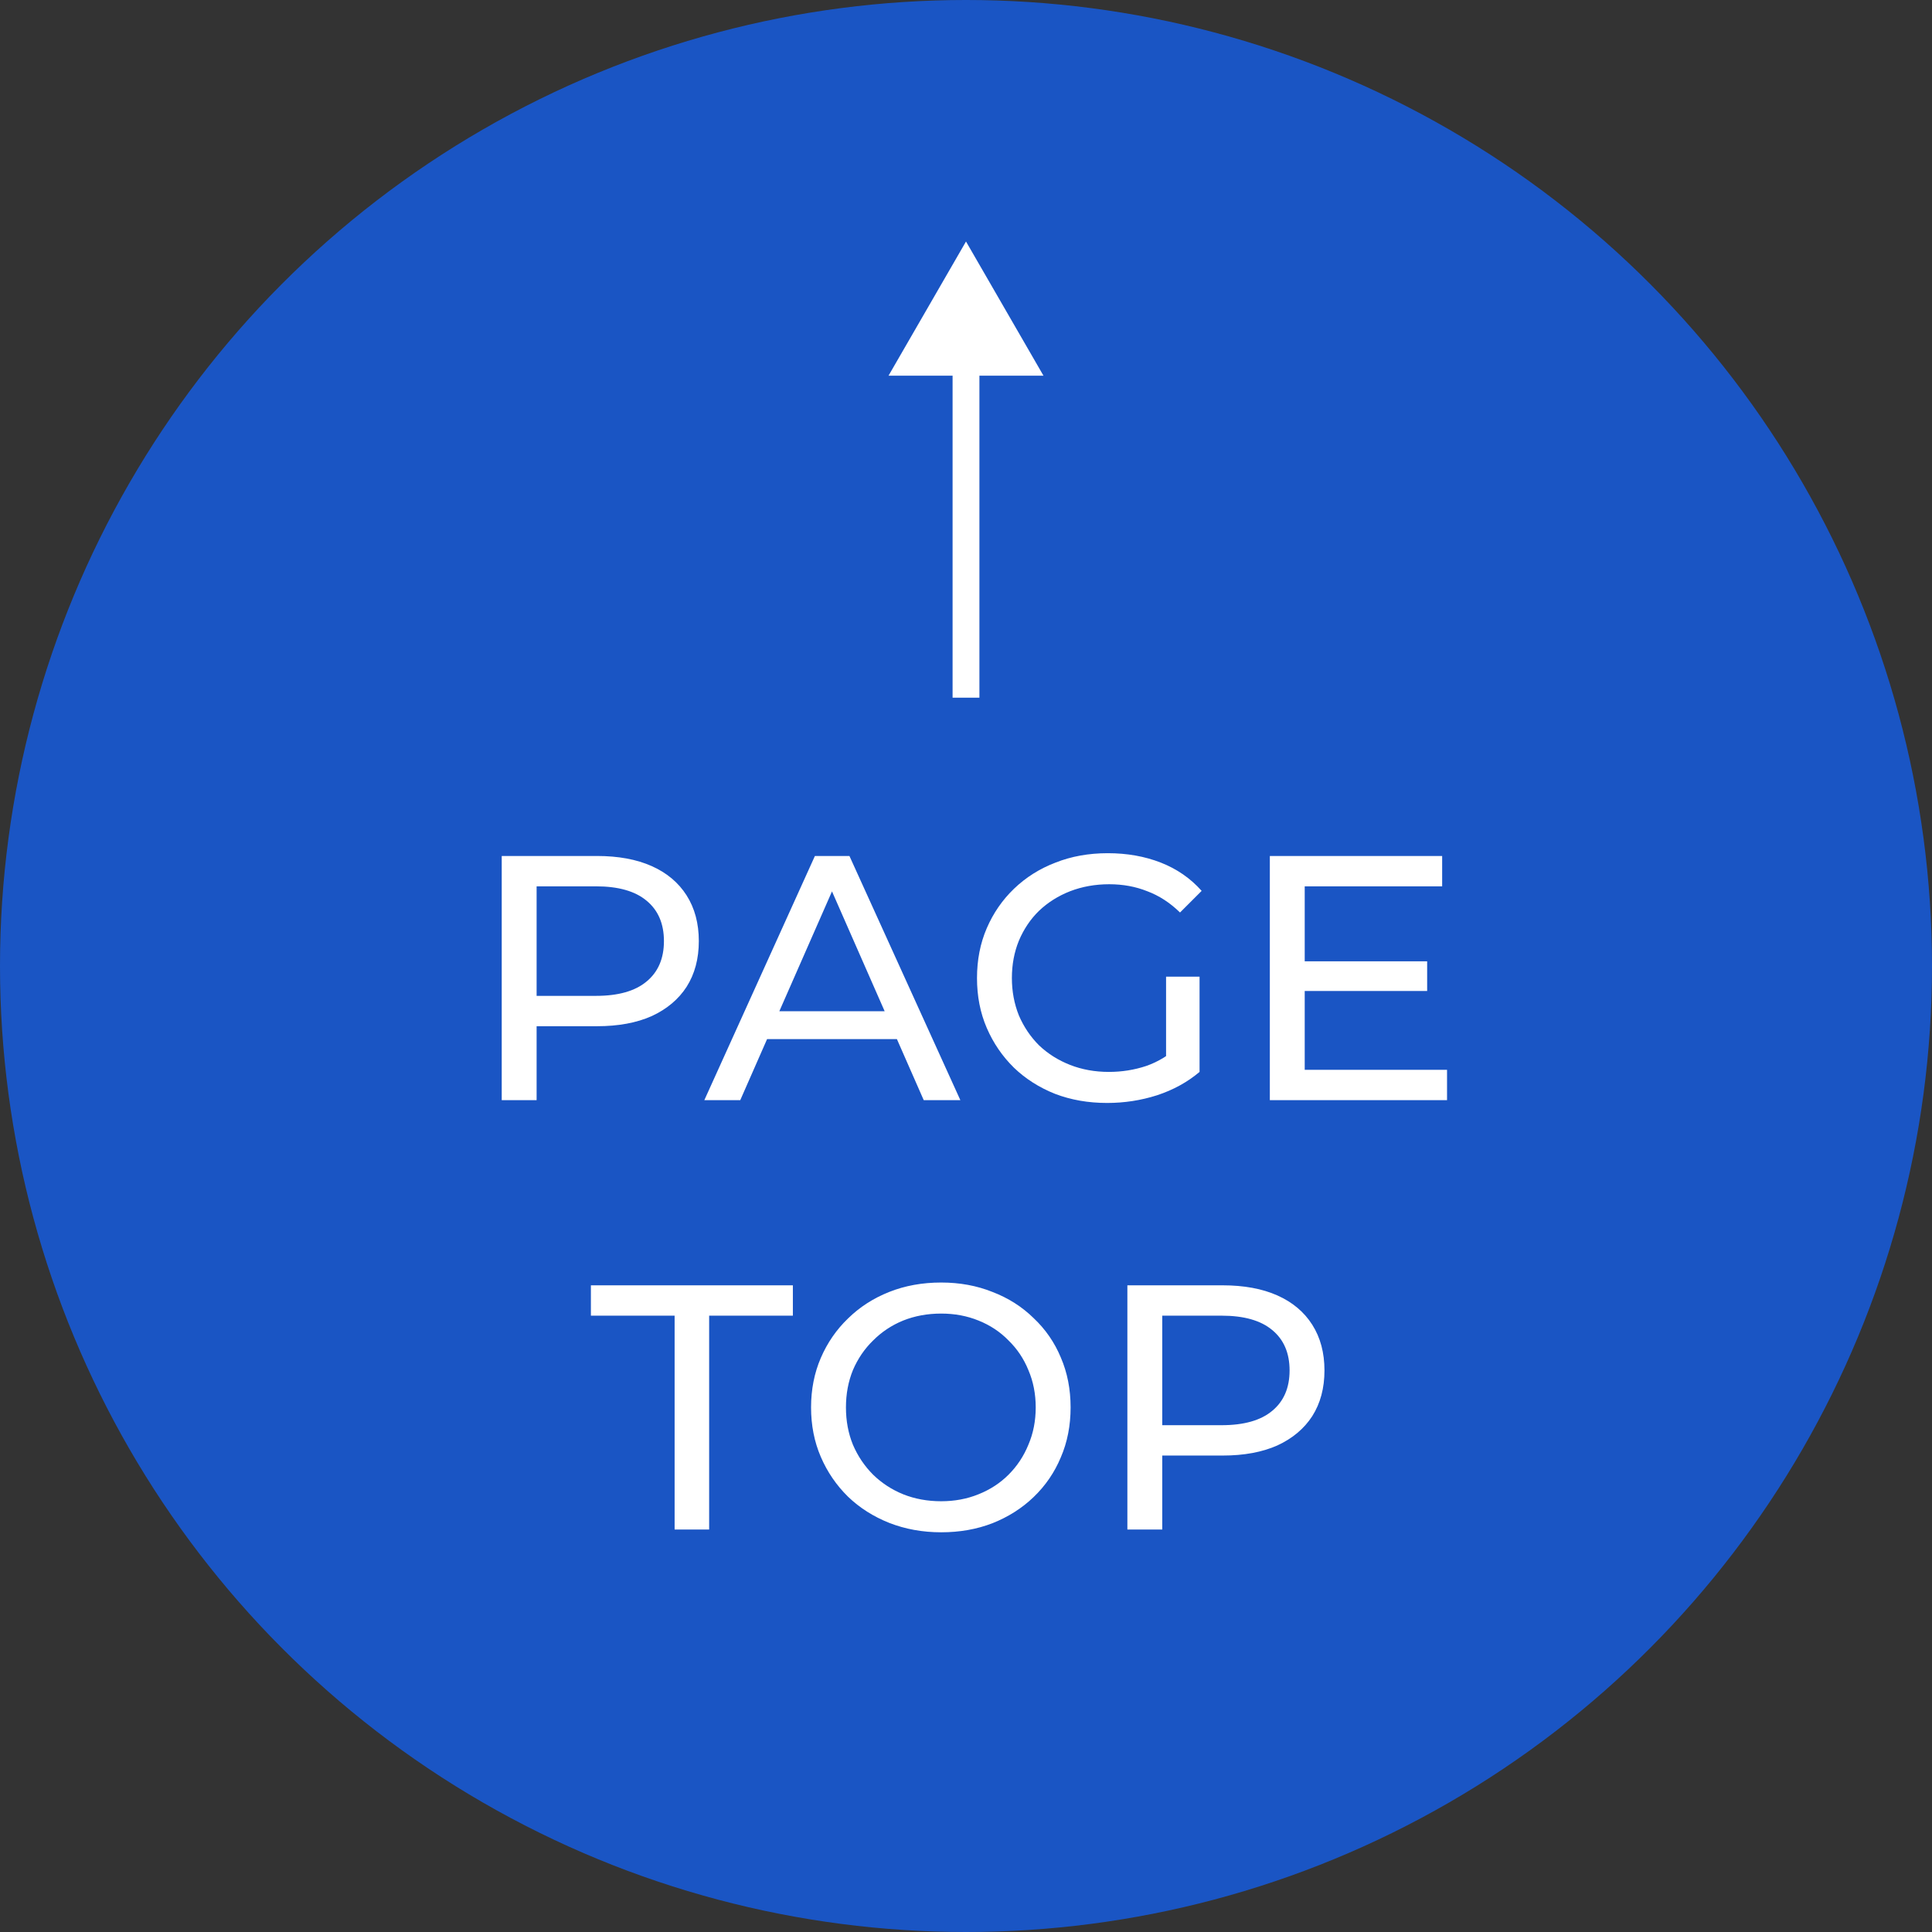 <?xml version="1.0" encoding="utf-8"?>
<!-- Generator: Adobe Illustrator 23.1.1, SVG Export Plug-In . SVG Version: 6.00 Build 0)  -->
<svg version="1.1" id="レイヤー_1" xmlns="http://www.w3.org/2000/svg" xmlns:xlink="http://www.w3.org/1999/xlink" x="0px"
	 y="0px" width="72px" height="72px" viewBox="0 0 72 72" style="enable-background:new 0 0 72 72;" xml:space="preserve">
<rect x="0" y="0" width="72" height="72" fill="#333333" stroke="none"/>
<style type="text/css">
	.st0{fill:#1A55C4;}
	.st1{fill:#FFFFFF;}
</style>
<circle class="st0" cx="36" cy="36" r="36"/>
<path class="st1" d="M18.698,41v-9.1h3.549c0.797,0,1.478,0.126,2.041,0.377c0.563,0.251,0.997,0.615,1.3,1.092
	c0.303,0.477,0.455,1.044,0.455,1.703c0,0.659-0.152,1.226-0.455,1.703c-0.303,0.468-0.737,0.832-1.3,1.092
	c-0.563,0.251-1.244,0.377-2.041,0.377h-2.834l0.585-0.611V41H18.698z M19.998,37.763l-0.585-0.65h2.795
	c0.832,0,1.46-0.178,1.885-0.533c0.433-0.355,0.65-0.858,0.65-1.508c0-0.65-0.217-1.153-0.65-1.508
	c-0.425-0.355-1.053-0.533-1.885-0.533h-2.795l0.585-0.65V37.763z M26.248,41l4.121-9.1h1.287L35.79,41h-1.365l-3.679-8.372h0.52
	L27.587,41H26.248z M28.003,38.725l0.351-1.04h5.122l0.377,1.04H28.003z M41.259,41.104c-0.702,0-1.348-0.113-1.937-0.338
	c-0.589-0.234-1.101-0.559-1.534-0.975c-0.433-0.425-0.771-0.919-1.014-1.482c-0.243-0.563-0.364-1.183-0.364-1.859
	c0-0.676,0.121-1.296,0.364-1.859c0.243-0.563,0.581-1.053,1.014-1.469c0.442-0.425,0.958-0.75,1.547-0.975
	c0.589-0.234,1.239-0.351,1.95-0.351c0.719,0,1.378,0.117,1.976,0.351c0.598,0.234,1.105,0.585,1.521,1.053l-0.806,0.806
	c-0.373-0.364-0.78-0.628-1.222-0.793c-0.433-0.173-0.906-0.26-1.417-0.26c-0.52,0-1.005,0.087-1.456,0.26
	c-0.442,0.173-0.828,0.416-1.157,0.728c-0.321,0.312-0.572,0.685-0.754,1.118c-0.173,0.425-0.26,0.888-0.26,1.391
	c0,0.494,0.087,0.958,0.26,1.391c0.182,0.425,0.433,0.797,0.754,1.118c0.329,0.312,0.715,0.555,1.157,0.728
	c0.442,0.173,0.923,0.26,1.443,0.26c0.485,0,0.949-0.074,1.391-0.221c0.451-0.156,0.867-0.412,1.248-0.767l0.741,0.988
	c-0.451,0.381-0.979,0.672-1.586,0.871C42.52,41.009,41.9,41.104,41.259,41.104z M43.456,39.778v-3.38h1.248v3.549L43.456,39.778z
	 M48.506,35.826h4.68v1.105h-4.68V35.826z M48.623,39.869h5.304V41h-6.604v-9.1h6.422v1.131h-5.122V39.869z M25.141,57v-7.969h-3.12
	V47.9h7.527v1.131h-3.12V57H25.141z M35.075,57.104c-0.693,0-1.339-0.117-1.937-0.351c-0.589-0.234-1.101-0.559-1.534-0.975
	c-0.433-0.425-0.771-0.919-1.014-1.482c-0.243-0.563-0.364-1.179-0.364-1.846c0-0.667,0.121-1.283,0.364-1.846
	c0.243-0.563,0.581-1.053,1.014-1.469c0.433-0.425,0.945-0.754,1.534-0.988c0.589-0.234,1.235-0.351,1.937-0.351
	c0.693,0,1.33,0.117,1.911,0.351c0.589,0.225,1.101,0.55,1.534,0.975c0.442,0.416,0.78,0.906,1.014,1.469
	c0.243,0.563,0.364,1.183,0.364,1.859c0,0.676-0.121,1.296-0.364,1.859c-0.234,0.563-0.572,1.057-1.014,1.482
	c-0.433,0.416-0.945,0.741-1.534,0.975C36.405,56.991,35.768,57.104,35.075,57.104z M35.075,55.947c0.503,0,0.966-0.087,1.391-0.26
	c0.433-0.173,0.806-0.416,1.118-0.728c0.321-0.321,0.568-0.693,0.741-1.118c0.182-0.425,0.273-0.888,0.273-1.391
	s-0.091-0.966-0.273-1.391c-0.173-0.425-0.42-0.793-0.741-1.105c-0.312-0.321-0.685-0.568-1.118-0.741
	c-0.425-0.173-0.888-0.26-1.391-0.26c-0.511,0-0.984,0.087-1.417,0.26c-0.425,0.173-0.797,0.42-1.118,0.741
	c-0.321,0.312-0.572,0.68-0.754,1.105c-0.173,0.425-0.26,0.888-0.26,1.391s0.087,0.966,0.26,1.391
	c0.182,0.425,0.433,0.797,0.754,1.118c0.321,0.312,0.693,0.555,1.118,0.728C34.091,55.86,34.563,55.947,35.075,55.947z M42.014,57
	v-9.1h3.549c0.797,0,1.478,0.126,2.041,0.377c0.563,0.251,0.997,0.615,1.3,1.092c0.303,0.477,0.455,1.044,0.455,1.703
	c0,0.659-0.152,1.226-0.455,1.703c-0.303,0.468-0.737,0.832-1.3,1.092c-0.563,0.251-1.244,0.377-2.041,0.377h-2.834l0.585-0.611V57
	H42.014z M43.314,53.763l-0.585-0.65h2.795c0.832,0,1.46-0.178,1.885-0.533c0.433-0.355,0.65-0.858,0.65-1.508
	c0-0.65-0.217-1.153-0.65-1.508c-0.425-0.355-1.053-0.533-1.885-0.533h-2.795l0.585-0.65V53.763z"/>
<path class="st1" d="M36,9l-2.887,5h5.774L36,9z M36,26h0.5V13.5H36h-0.5V26H36z"/>
</svg>

